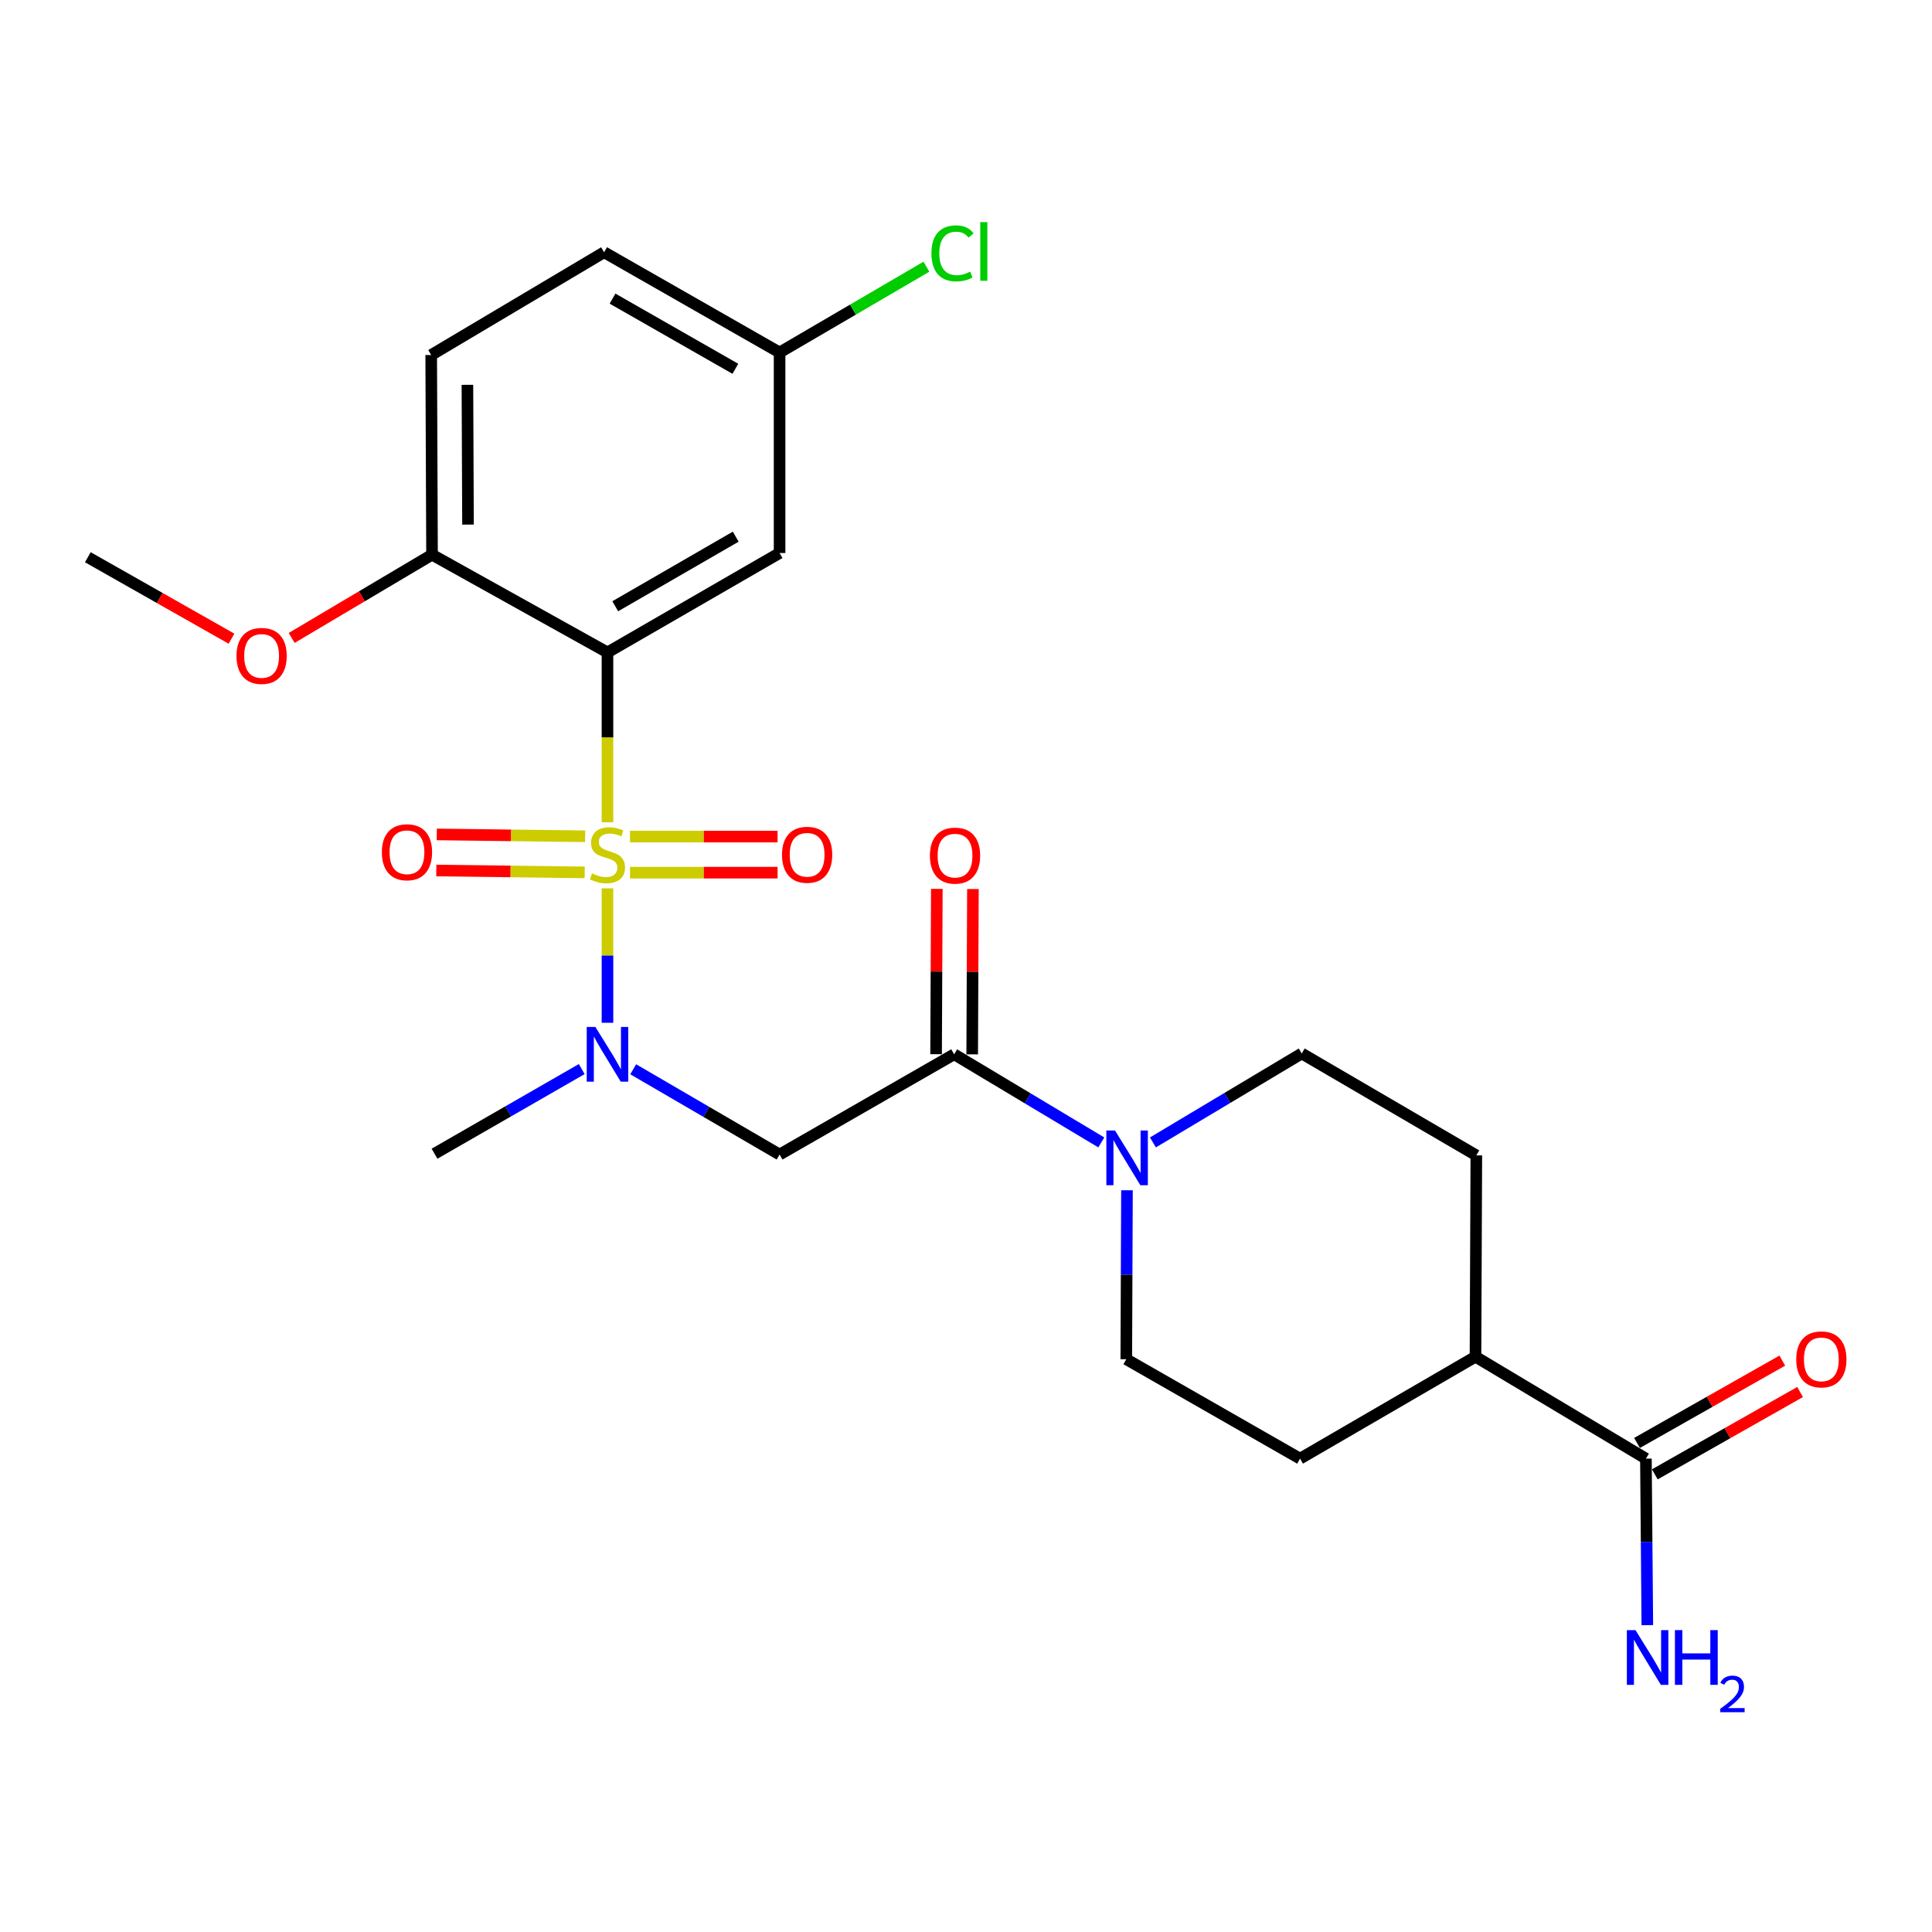 <?xml version='1.0' encoding='iso-8859-1'?>
<svg version='1.1' baseProfile='full'
              xmlns='http://www.w3.org/2000/svg'
                      xmlns:rdkit='http://www.rdkit.org/xml'
                      xmlns:xlink='http://www.w3.org/1999/xlink'
                  xml:space='preserve'
width='1000px' height='1000px' viewBox='0 0 1000 1000'>
<!-- END OF HEADER -->
<rect style='opacity:1.0;fill:#FFFFFF;stroke:none' width='1000' height='1000' x='0' y='0'> </rect>
<path class='bond-0' d='M 314.429,425.614 L 314.429,381.656' style='fill:none;fill-rule:evenodd;stroke:#CCCC00;stroke-width:6px;stroke-linecap:butt;stroke-linejoin:miter;stroke-opacity:1' />
<path class='bond-0' d='M 314.429,381.656 L 314.429,337.698' style='fill:none;fill-rule:evenodd;stroke:#000000;stroke-width:6px;stroke-linecap:butt;stroke-linejoin:miter;stroke-opacity:1' />
<path class='bond-1' d='M 314.429,459.814 L 314.429,494.601' style='fill:none;fill-rule:evenodd;stroke:#CCCC00;stroke-width:6px;stroke-linecap:butt;stroke-linejoin:miter;stroke-opacity:1' />
<path class='bond-1' d='M 314.429,494.601 L 314.429,529.388' style='fill:none;fill-rule:evenodd;stroke:#0000FF;stroke-width:6px;stroke-linecap:butt;stroke-linejoin:miter;stroke-opacity:1' />
<path class='bond-7' d='M 326.093,451.692 L 364.282,451.692' style='fill:none;fill-rule:evenodd;stroke:#CCCC00;stroke-width:6px;stroke-linecap:butt;stroke-linejoin:miter;stroke-opacity:1' />
<path class='bond-7' d='M 364.282,451.692 L 402.472,451.692' style='fill:none;fill-rule:evenodd;stroke:#FF0000;stroke-width:6px;stroke-linecap:butt;stroke-linejoin:miter;stroke-opacity:1' />
<path class='bond-7' d='M 326.093,433.009 L 364.282,433.009' style='fill:none;fill-rule:evenodd;stroke:#CCCC00;stroke-width:6px;stroke-linecap:butt;stroke-linejoin:miter;stroke-opacity:1' />
<path class='bond-7' d='M 364.282,433.009 L 402.472,433.009' style='fill:none;fill-rule:evenodd;stroke:#FF0000;stroke-width:6px;stroke-linecap:butt;stroke-linejoin:miter;stroke-opacity:1' />
<path class='bond-8' d='M 302.872,432.863 L 264.471,432.379' style='fill:none;fill-rule:evenodd;stroke:#CCCC00;stroke-width:6px;stroke-linecap:butt;stroke-linejoin:miter;stroke-opacity:1' />
<path class='bond-8' d='M 264.471,432.379 L 226.069,431.895' style='fill:none;fill-rule:evenodd;stroke:#FF0000;stroke-width:6px;stroke-linecap:butt;stroke-linejoin:miter;stroke-opacity:1' />
<path class='bond-8' d='M 302.637,451.544 L 264.235,451.06' style='fill:none;fill-rule:evenodd;stroke:#CCCC00;stroke-width:6px;stroke-linecap:butt;stroke-linejoin:miter;stroke-opacity:1' />
<path class='bond-8' d='M 264.235,451.06 L 225.834,450.576' style='fill:none;fill-rule:evenodd;stroke:#FF0000;stroke-width:6px;stroke-linecap:butt;stroke-linejoin:miter;stroke-opacity:1' />
<path class='bond-5' d='M 314.429,337.698 L 403.513,286.238' style='fill:none;fill-rule:evenodd;stroke:#000000;stroke-width:6px;stroke-linecap:butt;stroke-linejoin:miter;stroke-opacity:1' />
<path class='bond-5' d='M 318.447,313.802 L 380.806,277.78' style='fill:none;fill-rule:evenodd;stroke:#000000;stroke-width:6px;stroke-linecap:butt;stroke-linejoin:miter;stroke-opacity:1' />
<path class='bond-9' d='M 314.429,337.698 L 223.622,287.11' style='fill:none;fill-rule:evenodd;stroke:#000000;stroke-width:6px;stroke-linecap:butt;stroke-linejoin:miter;stroke-opacity:1' />
<path class='bond-3' d='M 327.747,553.454 L 365.63,575.522' style='fill:none;fill-rule:evenodd;stroke:#0000FF;stroke-width:6px;stroke-linecap:butt;stroke-linejoin:miter;stroke-opacity:1' />
<path class='bond-3' d='M 365.63,575.522 L 403.513,597.591' style='fill:none;fill-rule:evenodd;stroke:#000000;stroke-width:6px;stroke-linecap:butt;stroke-linejoin:miter;stroke-opacity:1' />
<path class='bond-23' d='M 301.108,553.353 L 263.009,575.254' style='fill:none;fill-rule:evenodd;stroke:#0000FF;stroke-width:6px;stroke-linecap:butt;stroke-linejoin:miter;stroke-opacity:1' />
<path class='bond-23' d='M 263.009,575.254 L 224.909,597.155' style='fill:none;fill-rule:evenodd;stroke:#000000;stroke-width:6px;stroke-linecap:butt;stroke-linejoin:miter;stroke-opacity:1' />
<path class='bond-2' d='M 493.864,545.696 L 403.513,597.591' style='fill:none;fill-rule:evenodd;stroke:#000000;stroke-width:6px;stroke-linecap:butt;stroke-linejoin:miter;stroke-opacity:1' />
<path class='bond-4' d='M 493.864,545.696 L 531.949,568.507' style='fill:none;fill-rule:evenodd;stroke:#000000;stroke-width:6px;stroke-linecap:butt;stroke-linejoin:miter;stroke-opacity:1' />
<path class='bond-4' d='M 531.949,568.507 L 570.035,591.319' style='fill:none;fill-rule:evenodd;stroke:#0000FF;stroke-width:6px;stroke-linecap:butt;stroke-linejoin:miter;stroke-opacity:1' />
<path class='bond-13' d='M 503.205,545.737 L 503.395,502.949' style='fill:none;fill-rule:evenodd;stroke:#000000;stroke-width:6px;stroke-linecap:butt;stroke-linejoin:miter;stroke-opacity:1' />
<path class='bond-13' d='M 503.395,502.949 L 503.584,460.161' style='fill:none;fill-rule:evenodd;stroke:#FF0000;stroke-width:6px;stroke-linecap:butt;stroke-linejoin:miter;stroke-opacity:1' />
<path class='bond-13' d='M 484.522,545.654 L 484.712,502.866' style='fill:none;fill-rule:evenodd;stroke:#000000;stroke-width:6px;stroke-linecap:butt;stroke-linejoin:miter;stroke-opacity:1' />
<path class='bond-13' d='M 484.712,502.866 L 484.902,460.078' style='fill:none;fill-rule:evenodd;stroke:#FF0000;stroke-width:6px;stroke-linecap:butt;stroke-linejoin:miter;stroke-opacity:1' />
<path class='bond-11' d='M 583.317,616.079 L 583.142,659.805' style='fill:none;fill-rule:evenodd;stroke:#0000FF;stroke-width:6px;stroke-linecap:butt;stroke-linejoin:miter;stroke-opacity:1' />
<path class='bond-11' d='M 583.142,659.805 L 582.968,703.531' style='fill:none;fill-rule:evenodd;stroke:#000000;stroke-width:6px;stroke-linecap:butt;stroke-linejoin:miter;stroke-opacity:1' />
<path class='bond-12' d='M 596.756,591.319 L 635.266,568.294' style='fill:none;fill-rule:evenodd;stroke:#0000FF;stroke-width:6px;stroke-linecap:butt;stroke-linejoin:miter;stroke-opacity:1' />
<path class='bond-12' d='M 635.266,568.294 L 673.775,545.27' style='fill:none;fill-rule:evenodd;stroke:#000000;stroke-width:6px;stroke-linecap:butt;stroke-linejoin:miter;stroke-opacity:1' />
<path class='bond-18' d='M 403.513,286.238 L 403.513,182.447' style='fill:none;fill-rule:evenodd;stroke:#000000;stroke-width:6px;stroke-linecap:butt;stroke-linejoin:miter;stroke-opacity:1' />
<path class='bond-6' d='M 851.922,754.99 L 763.71,702.233' style='fill:none;fill-rule:evenodd;stroke:#000000;stroke-width:6px;stroke-linecap:butt;stroke-linejoin:miter;stroke-opacity:1' />
<path class='bond-14' d='M 856.528,763.117 L 894.127,741.81' style='fill:none;fill-rule:evenodd;stroke:#000000;stroke-width:6px;stroke-linecap:butt;stroke-linejoin:miter;stroke-opacity:1' />
<path class='bond-14' d='M 894.127,741.81 L 931.725,720.503' style='fill:none;fill-rule:evenodd;stroke:#FF0000;stroke-width:6px;stroke-linecap:butt;stroke-linejoin:miter;stroke-opacity:1' />
<path class='bond-14' d='M 847.317,746.863 L 884.916,725.556' style='fill:none;fill-rule:evenodd;stroke:#000000;stroke-width:6px;stroke-linecap:butt;stroke-linejoin:miter;stroke-opacity:1' />
<path class='bond-14' d='M 884.916,725.556 L 922.514,704.25' style='fill:none;fill-rule:evenodd;stroke:#FF0000;stroke-width:6px;stroke-linecap:butt;stroke-linejoin:miter;stroke-opacity:1' />
<path class='bond-19' d='M 851.922,754.99 L 852.287,798.084' style='fill:none;fill-rule:evenodd;stroke:#000000;stroke-width:6px;stroke-linecap:butt;stroke-linejoin:miter;stroke-opacity:1' />
<path class='bond-19' d='M 852.287,798.084 L 852.652,841.177' style='fill:none;fill-rule:evenodd;stroke:#0000FF;stroke-width:6px;stroke-linecap:butt;stroke-linejoin:miter;stroke-opacity:1' />
<path class='bond-17' d='M 223.622,287.11 L 223.187,183.755' style='fill:none;fill-rule:evenodd;stroke:#000000;stroke-width:6px;stroke-linecap:butt;stroke-linejoin:miter;stroke-opacity:1' />
<path class='bond-17' d='M 242.239,271.528 L 241.934,199.179' style='fill:none;fill-rule:evenodd;stroke:#000000;stroke-width:6px;stroke-linecap:butt;stroke-linejoin:miter;stroke-opacity:1' />
<path class='bond-22' d='M 223.622,287.11 L 187.298,308.651' style='fill:none;fill-rule:evenodd;stroke:#000000;stroke-width:6px;stroke-linecap:butt;stroke-linejoin:miter;stroke-opacity:1' />
<path class='bond-22' d='M 187.298,308.651 L 150.974,330.191' style='fill:none;fill-rule:evenodd;stroke:#FF0000;stroke-width:6px;stroke-linecap:butt;stroke-linejoin:miter;stroke-opacity:1' />
<path class='bond-10' d='M 763.71,702.233 L 764.146,598.027' style='fill:none;fill-rule:evenodd;stroke:#000000;stroke-width:6px;stroke-linecap:butt;stroke-linejoin:miter;stroke-opacity:1' />
<path class='bond-26' d='M 763.71,702.233 L 672.903,754.99' style='fill:none;fill-rule:evenodd;stroke:#000000;stroke-width:6px;stroke-linecap:butt;stroke-linejoin:miter;stroke-opacity:1' />
<path class='bond-15' d='M 582.968,703.531 L 672.903,754.99' style='fill:none;fill-rule:evenodd;stroke:#000000;stroke-width:6px;stroke-linecap:butt;stroke-linejoin:miter;stroke-opacity:1' />
<path class='bond-16' d='M 673.775,545.27 L 764.146,598.027' style='fill:none;fill-rule:evenodd;stroke:#000000;stroke-width:6px;stroke-linecap:butt;stroke-linejoin:miter;stroke-opacity:1' />
<path class='bond-20' d='M 223.187,183.755 L 312.686,130.562' style='fill:none;fill-rule:evenodd;stroke:#000000;stroke-width:6px;stroke-linecap:butt;stroke-linejoin:miter;stroke-opacity:1' />
<path class='bond-21' d='M 403.513,182.447 L 441.512,160.244' style='fill:none;fill-rule:evenodd;stroke:#000000;stroke-width:6px;stroke-linecap:butt;stroke-linejoin:miter;stroke-opacity:1' />
<path class='bond-21' d='M 441.512,160.244 L 479.511,138.042' style='fill:none;fill-rule:evenodd;stroke:#00CC00;stroke-width:6px;stroke-linecap:butt;stroke-linejoin:miter;stroke-opacity:1' />
<path class='bond-25' d='M 403.513,182.447 L 312.686,130.562' style='fill:none;fill-rule:evenodd;stroke:#000000;stroke-width:6px;stroke-linecap:butt;stroke-linejoin:miter;stroke-opacity:1' />
<path class='bond-25' d='M 380.622,190.887 L 317.043,154.567' style='fill:none;fill-rule:evenodd;stroke:#000000;stroke-width:6px;stroke-linecap:butt;stroke-linejoin:miter;stroke-opacity:1' />
<path class='bond-24' d='M 119.825,330.584 L 82.64,309.501' style='fill:none;fill-rule:evenodd;stroke:#FF0000;stroke-width:6px;stroke-linecap:butt;stroke-linejoin:miter;stroke-opacity:1' />
<path class='bond-24' d='M 82.64,309.501 L 45.455,288.418' style='fill:none;fill-rule:evenodd;stroke:#000000;stroke-width:6px;stroke-linecap:butt;stroke-linejoin:miter;stroke-opacity:1' />
<path  class='atom-0' d='M 306.429 452.071
Q 306.749 452.191, 308.069 452.751
Q 309.389 453.311, 310.829 453.671
Q 312.309 453.991, 313.749 453.991
Q 316.429 453.991, 317.989 452.711
Q 319.549 451.391, 319.549 449.111
Q 319.549 447.551, 318.749 446.591
Q 317.989 445.631, 316.789 445.111
Q 315.589 444.591, 313.589 443.991
Q 311.069 443.231, 309.549 442.511
Q 308.069 441.791, 306.989 440.271
Q 305.949 438.751, 305.949 436.191
Q 305.949 432.631, 308.349 430.431
Q 310.789 428.231, 315.589 428.231
Q 318.869 428.231, 322.589 429.791
L 321.669 432.871
Q 318.269 431.471, 315.709 431.471
Q 312.949 431.471, 311.429 432.631
Q 309.909 433.751, 309.949 435.711
Q 309.949 437.231, 310.709 438.151
Q 311.509 439.071, 312.629 439.591
Q 313.789 440.111, 315.709 440.711
Q 318.269 441.511, 319.789 442.311
Q 321.309 443.111, 322.389 444.751
Q 323.509 446.351, 323.509 449.111
Q 323.509 453.031, 320.869 455.151
Q 318.269 457.231, 313.909 457.231
Q 311.389 457.231, 309.469 456.671
Q 307.589 456.151, 305.349 455.231
L 306.429 452.071
' fill='#CCCC00'/>
<path  class='atom-2' d='M 308.169 531.536
L 317.449 546.536
Q 318.369 548.016, 319.849 550.696
Q 321.329 553.376, 321.409 553.536
L 321.409 531.536
L 325.169 531.536
L 325.169 559.856
L 321.289 559.856
L 311.329 543.456
Q 310.169 541.536, 308.929 539.336
Q 307.729 537.136, 307.369 536.456
L 307.369 559.856
L 303.689 559.856
L 303.689 531.536
L 308.169 531.536
' fill='#0000FF'/>
<path  class='atom-5' d='M 577.123 585.154
L 586.403 600.154
Q 587.323 601.634, 588.803 604.314
Q 590.283 606.994, 590.363 607.154
L 590.363 585.154
L 594.123 585.154
L 594.123 613.474
L 590.243 613.474
L 580.283 597.074
Q 579.123 595.154, 577.883 592.954
Q 576.683 590.754, 576.323 590.074
L 576.323 613.474
L 572.643 613.474
L 572.643 585.154
L 577.123 585.154
' fill='#0000FF'/>
<path  class='atom-8' d='M 404.764 442.431
Q 404.764 435.631, 408.124 431.831
Q 411.484 428.031, 417.764 428.031
Q 424.044 428.031, 427.404 431.831
Q 430.764 435.631, 430.764 442.431
Q 430.764 449.311, 427.364 453.231
Q 423.964 457.111, 417.764 457.111
Q 411.524 457.111, 408.124 453.231
Q 404.764 449.351, 404.764 442.431
M 417.764 453.911
Q 422.084 453.911, 424.404 451.031
Q 426.764 448.111, 426.764 442.431
Q 426.764 436.871, 424.404 434.071
Q 422.084 431.231, 417.764 431.231
Q 413.444 431.231, 411.084 434.031
Q 408.764 436.831, 408.764 442.431
Q 408.764 448.151, 411.084 451.031
Q 413.444 453.911, 417.764 453.911
' fill='#FF0000'/>
<path  class='atom-9' d='M 197.649 441.123
Q 197.649 434.323, 201.009 430.523
Q 204.369 426.723, 210.649 426.723
Q 216.929 426.723, 220.289 430.523
Q 223.649 434.323, 223.649 441.123
Q 223.649 448.003, 220.249 451.923
Q 216.849 455.803, 210.649 455.803
Q 204.409 455.803, 201.009 451.923
Q 197.649 448.043, 197.649 441.123
M 210.649 452.603
Q 214.969 452.603, 217.289 449.723
Q 219.649 446.803, 219.649 441.123
Q 219.649 435.563, 217.289 432.763
Q 214.969 429.923, 210.649 429.923
Q 206.329 429.923, 203.969 432.723
Q 201.649 435.523, 201.649 441.123
Q 201.649 446.843, 203.969 449.723
Q 206.329 452.603, 210.649 452.603
' fill='#FF0000'/>
<path  class='atom-14' d='M 481.32 442.867
Q 481.32 436.067, 484.68 432.267
Q 488.04 428.467, 494.32 428.467
Q 500.6 428.467, 503.96 432.267
Q 507.32 436.067, 507.32 442.867
Q 507.32 449.747, 503.92 453.667
Q 500.52 457.547, 494.32 457.547
Q 488.08 457.547, 484.68 453.667
Q 481.32 449.787, 481.32 442.867
M 494.32 454.347
Q 498.64 454.347, 500.96 451.467
Q 503.32 448.547, 503.32 442.867
Q 503.32 437.307, 500.96 434.507
Q 498.64 431.667, 494.32 431.667
Q 490 431.667, 487.64 434.467
Q 485.32 437.267, 485.32 442.867
Q 485.32 448.587, 487.64 451.467
Q 490 454.347, 494.32 454.347
' fill='#FF0000'/>
<path  class='atom-15' d='M 929.729 703.611
Q 929.729 696.811, 933.089 693.011
Q 936.449 689.211, 942.729 689.211
Q 949.009 689.211, 952.369 693.011
Q 955.729 696.811, 955.729 703.611
Q 955.729 710.491, 952.329 714.411
Q 948.929 718.291, 942.729 718.291
Q 936.489 718.291, 933.089 714.411
Q 929.729 710.531, 929.729 703.611
M 942.729 715.091
Q 947.049 715.091, 949.369 712.211
Q 951.729 709.291, 951.729 703.611
Q 951.729 698.051, 949.369 695.251
Q 947.049 692.411, 942.729 692.411
Q 938.409 692.411, 936.049 695.211
Q 933.729 698.011, 933.729 703.611
Q 933.729 709.331, 936.049 712.211
Q 938.409 715.091, 942.729 715.091
' fill='#FF0000'/>
<path  class='atom-20' d='M 846.534 843.75
L 855.814 858.75
Q 856.734 860.23, 858.214 862.91
Q 859.694 865.59, 859.774 865.75
L 859.774 843.75
L 863.534 843.75
L 863.534 872.07
L 859.654 872.07
L 849.694 855.67
Q 848.534 853.75, 847.294 851.55
Q 846.094 849.35, 845.734 848.67
L 845.734 872.07
L 842.054 872.07
L 842.054 843.75
L 846.534 843.75
' fill='#0000FF'/>
<path  class='atom-20' d='M 866.934 843.75
L 870.774 843.75
L 870.774 855.79
L 885.254 855.79
L 885.254 843.75
L 889.094 843.75
L 889.094 872.07
L 885.254 872.07
L 885.254 858.99
L 870.774 858.99
L 870.774 872.07
L 866.934 872.07
L 866.934 843.75
' fill='#0000FF'/>
<path  class='atom-20' d='M 890.467 871.076
Q 891.153 869.307, 892.79 868.331
Q 894.427 867.327, 896.697 867.327
Q 899.522 867.327, 901.106 868.859
Q 902.69 870.39, 902.69 873.109
Q 902.69 875.881, 900.631 878.468
Q 898.598 881.055, 894.374 884.118
L 903.007 884.118
L 903.007 886.23
L 890.414 886.23
L 890.414 884.461
Q 893.899 881.979, 895.958 880.131
Q 898.044 878.283, 899.047 876.62
Q 900.05 874.957, 900.05 873.241
Q 900.05 871.446, 899.153 870.443
Q 898.255 869.439, 896.697 869.439
Q 895.193 869.439, 894.189 870.047
Q 893.186 870.654, 892.473 872
L 890.467 871.076
' fill='#0000FF'/>
<path  class='atom-22' d='M 482.103 131.127
Q 482.103 124.087, 485.383 120.407
Q 488.703 116.687, 494.983 116.687
Q 500.823 116.687, 503.943 120.807
L 501.303 122.967
Q 499.023 119.967, 494.983 119.967
Q 490.703 119.967, 488.423 122.847
Q 486.183 125.687, 486.183 131.127
Q 486.183 136.727, 488.503 139.607
Q 490.863 142.487, 495.423 142.487
Q 498.543 142.487, 502.183 140.607
L 503.303 143.607
Q 501.823 144.567, 499.583 145.127
Q 497.343 145.687, 494.863 145.687
Q 488.703 145.687, 485.383 141.927
Q 482.103 138.167, 482.103 131.127
' fill='#00CC00'/>
<path  class='atom-22' d='M 507.383 114.967
L 511.063 114.967
L 511.063 145.327
L 507.383 145.327
L 507.383 114.967
' fill='#00CC00'/>
<path  class='atom-23' d='M 122.41 339.501
Q 122.41 332.701, 125.77 328.901
Q 129.13 325.101, 135.41 325.101
Q 141.69 325.101, 145.05 328.901
Q 148.41 332.701, 148.41 339.501
Q 148.41 346.381, 145.01 350.301
Q 141.61 354.181, 135.41 354.181
Q 129.17 354.181, 125.77 350.301
Q 122.41 346.421, 122.41 339.501
M 135.41 350.981
Q 139.73 350.981, 142.05 348.101
Q 144.41 345.181, 144.41 339.501
Q 144.41 333.941, 142.05 331.141
Q 139.73 328.301, 135.41 328.301
Q 131.09 328.301, 128.73 331.101
Q 126.41 333.901, 126.41 339.501
Q 126.41 345.221, 128.73 348.101
Q 131.09 350.981, 135.41 350.981
' fill='#FF0000'/>
</svg>
